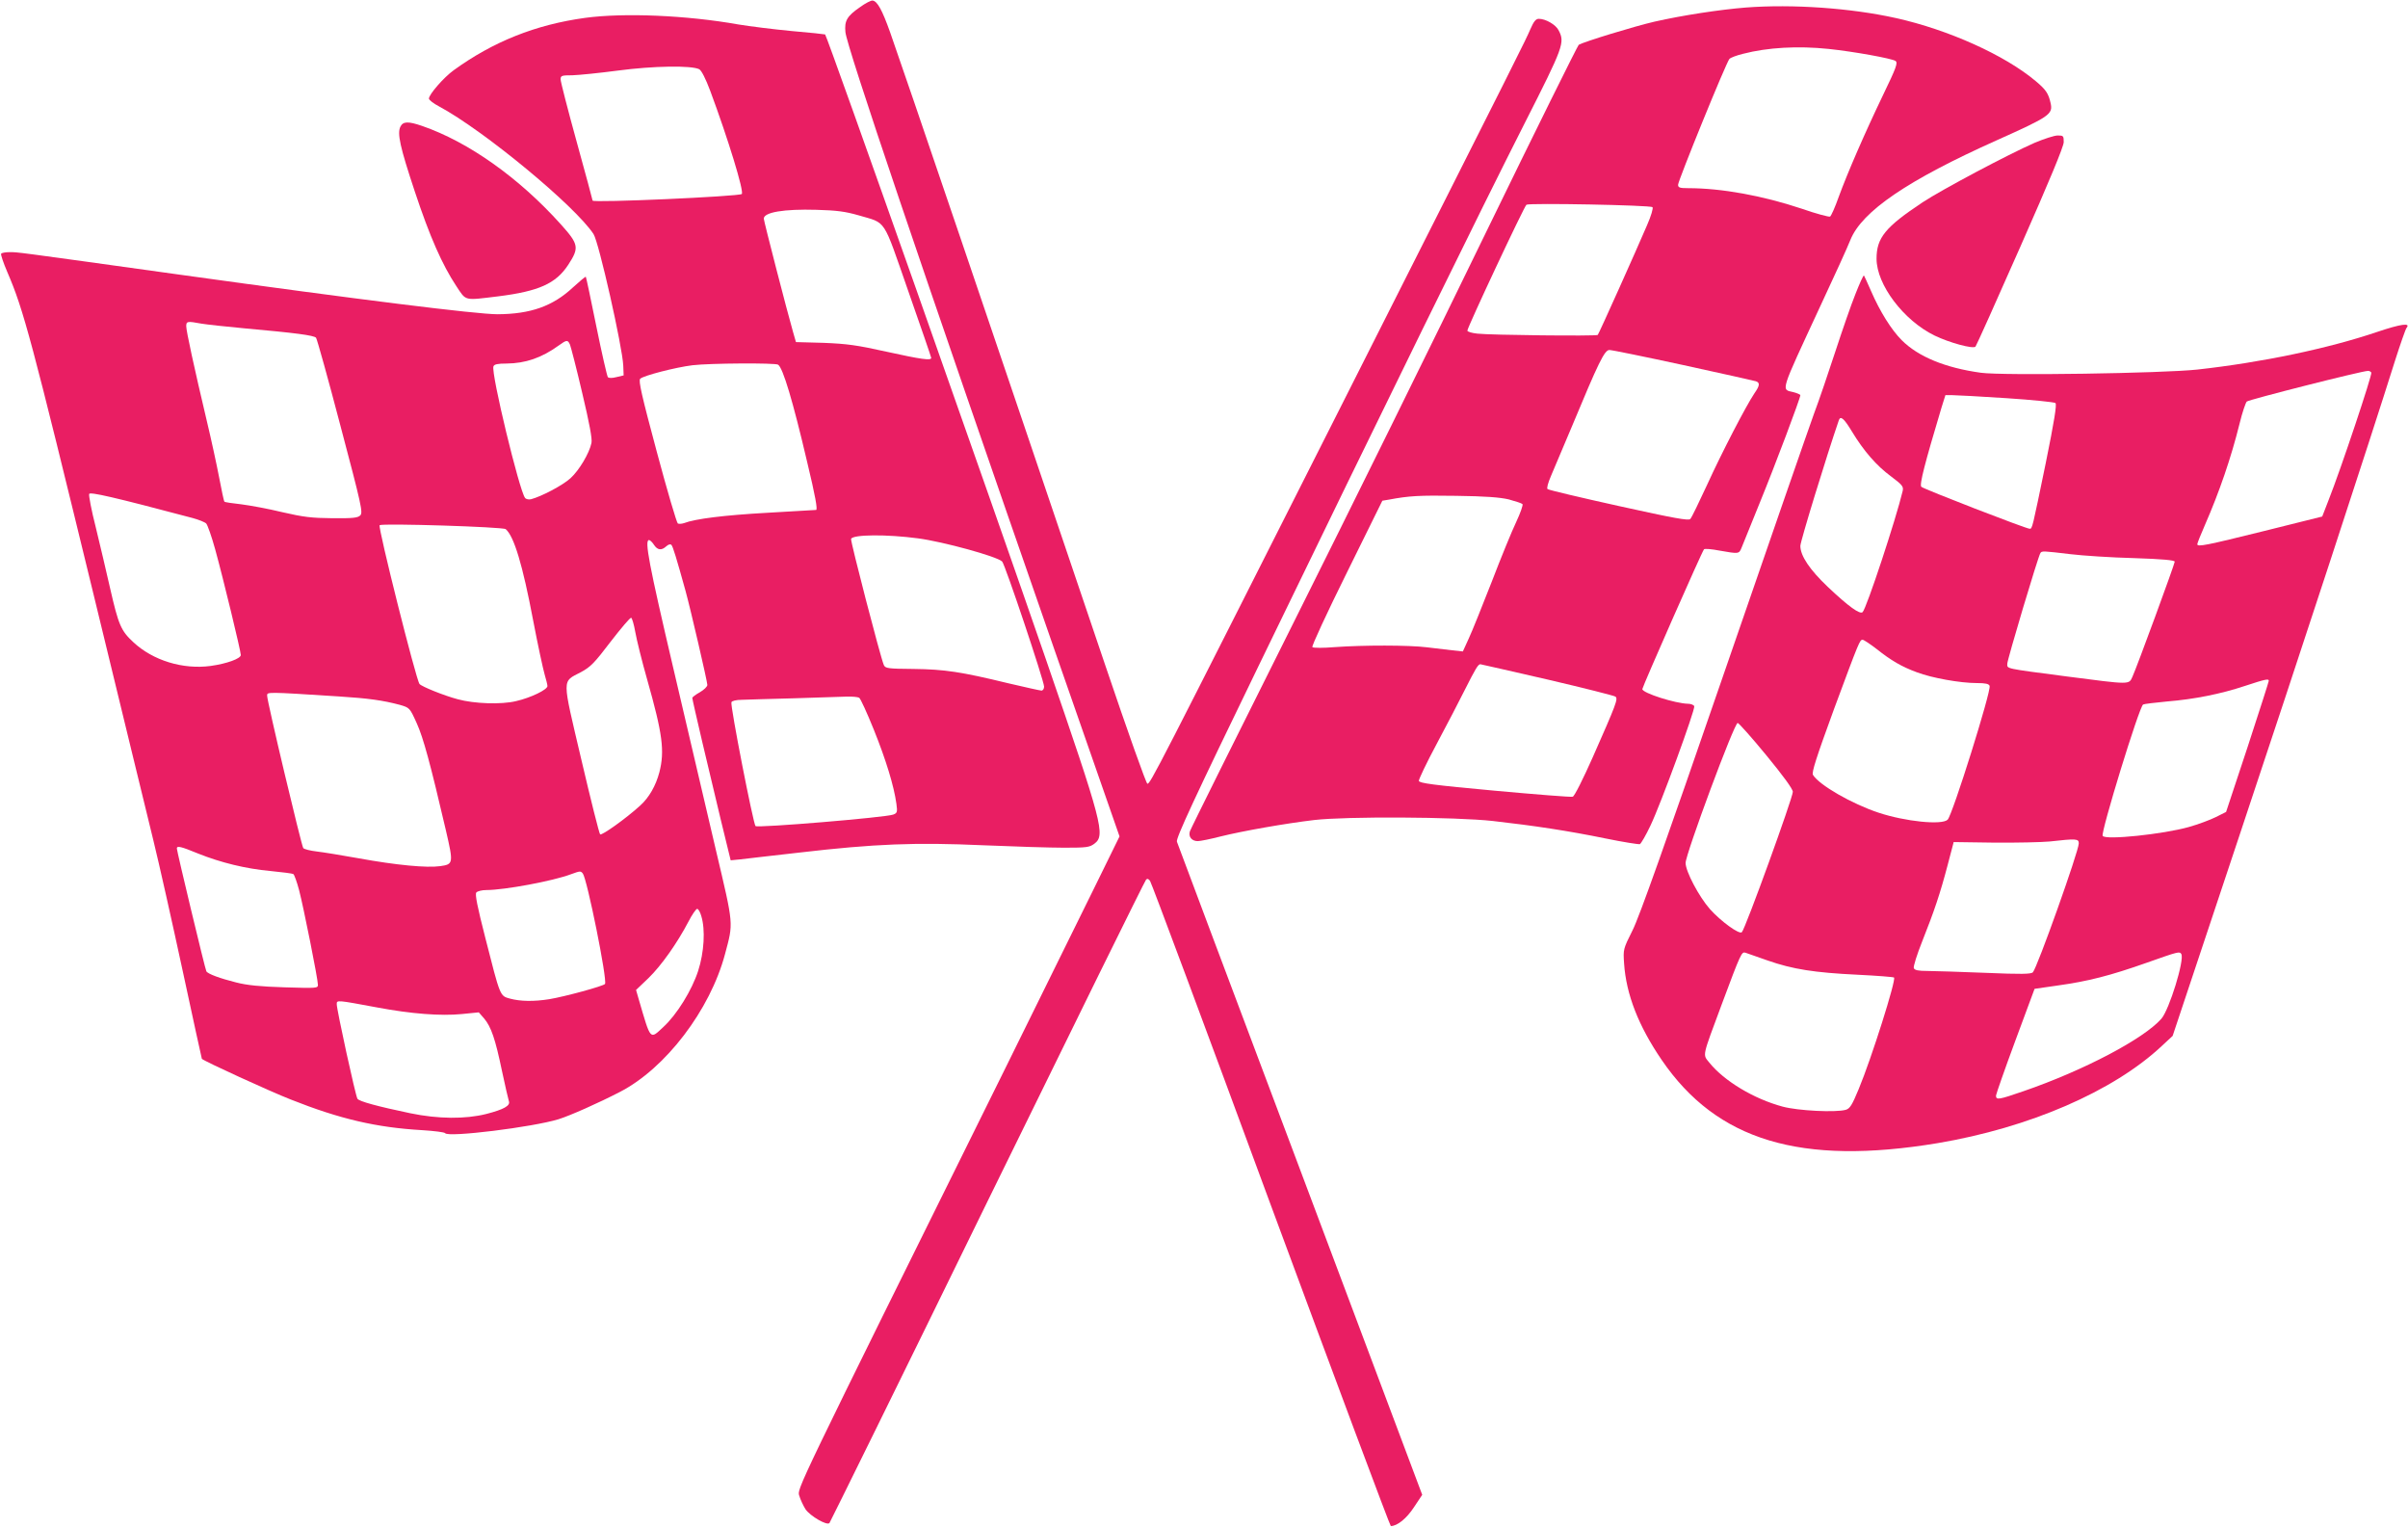 <?xml version="1.0" standalone="no"?>
<!DOCTYPE svg PUBLIC "-//W3C//DTD SVG 20010904//EN"
 "http://www.w3.org/TR/2001/REC-SVG-20010904/DTD/svg10.dtd">
<svg version="1.0" xmlns="http://www.w3.org/2000/svg"
 width="1280pt" height="812pt" viewBox="0 0 1280 812"
 preserveAspectRatio="xMidYMid meet">
<g transform="translate(0,812) scale(0.1,-0.1)"
fill="#e91e63" stroke="none">
<path d="M4570 8081 c-68 -47 -82 -72 -76 -132 9 -83 396 -1227 1110 -3279
l347 -995 -135 -275 c-74 -151 -289 -585 -476 -965 -1131 -2284 -1103 -2225
-1091 -2265 6 -20 21 -52 33 -71 25 -36 114 -88 127 -73 4 5 383 774 840 1709
458 935 837 1705 843 1710 6 7 13 5 21 -6 7 -9 296 -784 642 -1723 347 -938
634 -1706 638 -1706 34 0 84 40 123 100 l44 66 -648 1725 c-357 948 -652 1734
-656 1746 -6 18 92 229 437 940 652 1346 1192 2446 1413 2881 206 406 213 426
179 491 -15 30 -69 61 -105 61 -16 0 -27 -13 -46 -57 -31 -70 -3 -16 -1039
-2068 -957 -1895 -980 -1940 -996 -1940 -6 0 -104 275 -224 630 -607 1794
-1061 3130 -1144 3365 -42 117 -67 163 -92 167 -8 2 -39 -14 -69 -36z"/>
<path d="M9280 8080 c-137 -11 -335 -41 -485 -75 -105 -24 -376 -107 -403
-123 -6 -5 -230 -456 -496 -1003 -265 -547 -726 -1480 -1023 -2074 -297 -594
-544 -1090 -548 -1103 -9 -29 10 -52 42 -52 13 0 68 11 122 25 117 29 344 69
496 87 172 20 750 17 950 -5 221 -25 400 -52 600 -93 93 -19 175 -32 182 -30
6 3 32 47 56 98 56 117 239 618 233 635 -3 7 -18 13 -33 13 -66 1 -243 57
-243 78 0 11 319 736 328 743 4 4 41 1 82 -7 102 -18 104 -18 117 14 6 15 50
124 98 242 81 198 215 554 215 570 0 3 -17 11 -37 16 -66 16 -74 -11 143 457
74 158 146 316 160 352 61 152 305 318 779 530 281 126 299 138 285 198 -11
50 -25 71 -79 116 -164 138 -464 273 -743 335 -238 53 -548 75 -798 56z m440
-220 c134 -14 338 -51 356 -64 13 -10 4 -35 -65 -178 -100 -208 -190 -416
-237 -544 -19 -54 -40 -101 -46 -105 -5 -3 -74 15 -151 42 -207 69 -425 109
-603 109 -45 0 -54 3 -54 18 0 22 257 653 273 669 7 7 39 19 72 27 131 34 292
43 455 26z m-936 -841 c5 -4 -7 -46 -29 -96 -55 -129 -256 -577 -262 -583 -6
-7 -573 -1 -640 7 -29 3 -53 10 -53 16 0 17 302 661 314 669 15 10 659 -2 670
-13z m163 -839 c202 -44 376 -83 386 -86 23 -7 22 -23 -7 -64 -45 -67 -174
-316 -251 -485 -43 -93 -83 -176 -90 -183 -9 -10 -82 3 -381 69 -203 45 -373
85 -378 90 -5 5 3 34 19 71 15 35 63 149 107 253 146 351 177 415 203 415 13
0 189 -36 392 -80z m-927 -714 c36 -10 68 -20 73 -25 4 -4 -11 -47 -33 -94
-23 -48 -82 -192 -131 -320 -50 -127 -104 -263 -122 -301 l-31 -68 -56 6 c-30
4 -91 11 -135 16 -96 12 -338 12 -490 1 -60 -5 -114 -5 -119 0 -5 4 77 181
182 393 l190 385 36 6 c106 20 160 23 356 20 157 -2 233 -8 280 -19z m205
-957 c193 -45 355 -86 362 -91 15 -12 5 -38 -120 -321 -52 -117 -98 -209 -107
-211 -8 -3 -195 12 -415 32 -327 30 -400 40 -403 52 -1 8 41 96 94 195 53 99
121 230 151 290 56 111 70 135 82 135 3 0 164 -37 356 -81z"/>
<path d="M3110 8025 c-263 -36 -488 -126 -698 -278 -53 -38 -132 -129 -132
-151 0 -7 24 -26 53 -41 237 -127 725 -530 822 -679 28 -42 154 -601 158 -699
l2 -52 -38 -9 c-23 -6 -41 -6 -46 0 -4 5 -32 126 -61 269 -29 143 -54 262 -56
264 -2 2 -32 -23 -68 -56 -107 -100 -225 -142 -401 -143 -112 0 -730 77 -1680
209 -905 126 -869 121 -915 121 -21 0 -41 -4 -44 -8 -3 -5 12 -49 33 -98 87
-202 127 -352 461 -1724 142 -586 284 -1168 315 -1295 31 -126 101 -439 156
-694 55 -256 101 -466 102 -468 13 -13 360 -172 472 -216 262 -104 456 -149
698 -163 65 -4 120 -11 123 -16 15 -24 466 32 603 74 61 19 212 86 326 145
243 125 480 436 559 733 45 169 47 147 -48 550 -47 201 -149 635 -226 965
-131 559 -155 685 -130 685 5 0 17 -11 26 -25 19 -29 40 -32 66 -8 11 10 22
13 27 7 8 -8 27 -71 75 -244 26 -94 116 -482 116 -500 0 -9 -18 -26 -40 -39
-22 -12 -40 -26 -40 -30 0 -11 90 -394 152 -650 l52 -213 51 5 c27 3 168 20
313 36 403 47 620 55 977 39 165 -7 359 -13 432 -13 119 0 134 2 160 21 60 45
45 102 -257 979 -274 795 -1162 3311 -1174 3322 -1 1 -81 10 -177 18 -96 9
-223 25 -284 35 -275 49 -609 63 -815 35z m607 -273 c12 -7 34 -50 58 -114 96
-258 181 -536 168 -549 -14 -13 -793 -48 -793 -35 0 3 -38 144 -85 314 -47
170 -85 318 -85 330 0 20 5 22 63 22 34 1 143 12 242 25 188 25 391 28 432 7z
m846 -776 c152 -45 127 -8 265 -403 67 -191 122 -351 122 -355 0 -15 -52 -8
-238 33 -157 35 -210 42 -334 47 l-147 4 -15 52 c-31 107 -156 592 -156 604 0
34 107 52 280 47 108 -3 153 -9 223 -29z m-3492 -576 c30 -5 133 -16 229 -25
268 -24 369 -37 380 -50 5 -6 64 -217 130 -469 112 -423 120 -460 105 -475
-13 -13 -39 -16 -148 -15 -111 1 -153 6 -266 32 -73 18 -172 36 -219 42 -46 5
-87 11 -89 14 -3 2 -15 60 -28 128 -13 68 -42 202 -65 298 -68 287 -110 481
-110 506 0 27 5 28 81 14z m1959 -112 c5 -13 35 -128 65 -257 38 -160 54 -245
49 -265 -11 -54 -65 -145 -111 -187 -41 -38 -156 -98 -210 -112 -12 -3 -27 0
-32 7 -30 37 -182 664 -168 699 4 11 22 15 70 15 100 1 186 30 277 96 43 31
48 31 60 4z m1106 -106 c26 -17 79 -195 154 -515 44 -183 57 -256 48 -257 -2
0 -118 -7 -258 -15 -232 -13 -384 -32 -444 -55 -12 -4 -27 -5 -33 -2 -6 4 -57
176 -112 382 -80 298 -98 377 -88 387 17 17 189 61 278 72 93 11 440 13 455 3z
m-3112 -815 c33 -9 65 -22 72 -29 7 -7 29 -69 48 -138 43 -156 136 -540 136
-561 0 -19 -74 -46 -160 -58 -148 -20 -307 29 -411 126 -66 61 -79 91 -124
288 -20 88 -54 233 -76 323 -23 90 -38 169 -35 177 4 12 128 -16 550 -128z
m1664 -59 c44 -37 90 -189 146 -485 25 -131 53 -260 61 -287 8 -27 15 -55 15
-62 0 -19 -88 -62 -167 -80 -78 -19 -223 -14 -310 10 -72 19 -191 67 -203 81
-18 21 -223 837 -212 844 18 11 655 -9 670 -21z m2192 -49 c135 -18 419 -96
447 -123 15 -14 223 -635 223 -665 0 -11 -6 -21 -14 -21 -7 0 -87 18 -177 39
-251 61 -338 74 -503 76 -137 1 -150 3 -158 21 -19 45 -178 659 -174 670 9 24
191 25 356 3z m-1503 -498 c7 -40 35 -154 63 -252 82 -289 94 -380 65 -493
-19 -72 -55 -135 -103 -178 -76 -69 -204 -160 -212 -152 -5 5 -50 184 -100
398 -104 443 -104 410 -2 464 52 28 72 49 158 162 55 71 103 128 109 127 5 -2
15 -36 22 -76z m-1577 -342 c159 -10 236 -21 326 -45 51 -15 52 -15 89 -97 35
-77 72 -213 155 -569 41 -177 40 -181 -30 -191 -71 -10 -232 5 -435 42 -88 16
-188 32 -222 36 -34 4 -66 12 -71 18 -10 14 -193 783 -192 810 0 20 -9 21 380
-4z m2767 -7 c7 -4 42 -81 78 -170 64 -159 107 -299 120 -394 6 -44 4 -49 -17
-57 -38 -15 -721 -72 -732 -61 -12 12 -135 640 -128 658 2 7 25 13 56 13 28 1
152 5 276 8 124 4 250 8 280 9 30 1 60 -2 67 -6z m-3514 -828 c120 -48 253
-81 386 -93 62 -6 116 -13 120 -16 5 -2 19 -41 31 -86 23 -88 100 -472 100
-503 0 -18 -8 -18 -177 -13 -130 4 -200 11 -258 26 -84 21 -150 45 -158 59 -6
8 -157 639 -157 653 0 16 23 10 113 -27z m2045 -106 c23 -30 131 -565 118
-587 -7 -11 -212 -67 -296 -81 -82 -13 -153 -12 -209 3 -54 15 -51 8 -131 322
-43 168 -56 233 -48 242 6 7 30 13 54 13 95 0 354 48 449 84 50 18 51 18 63 4z
m630 -227 c22 -72 15 -192 -17 -291 -33 -102 -113 -232 -185 -298 -72 -67 -66
-74 -130 145 l-15 52 66 63 c68 66 153 186 213 301 19 37 40 67 46 67 6 0 16
-17 22 -39z m-1723 -485 c181 -34 337 -46 450 -35 l90 9 28 -32 c38 -45 60
-110 95 -278 17 -80 34 -153 37 -162 9 -24 -27 -44 -120 -68 -111 -28 -256
-27 -405 4 -172 36 -272 63 -280 77 -10 14 -111 477 -110 503 0 22 0 22 215
-18z"/>
<path d="M2129 7448 c-19 -36 -3 -108 76 -346 80 -241 146 -390 221 -503 53
-80 39 -76 221 -54 217 27 308 68 373 167 60 92 57 109 -39 216 -222 247 -491
438 -738 523 -73 25 -100 24 -114 -3z"/>
<path d="M10815 7361 c-141 -62 -490 -247 -595 -316 -199 -132 -245 -189 -245
-300 0 -138 144 -328 308 -408 78 -38 206 -73 218 -59 4 4 111 242 238 530
156 353 231 534 231 557 0 33 -2 35 -32 35 -18 0 -73 -18 -123 -39z"/>
<path d="M9863 6558 c-23 -57 -70 -193 -106 -303 -36 -110 -87 -261 -115 -335
-27 -74 -244 -700 -482 -1390 -309 -896 -446 -1283 -482 -1354 -50 -100 -50
-101 -45 -176 11 -165 77 -333 200 -513 293 -429 739 -563 1467 -442 487 82
934 275 1192 517 l57 53 350 1050 c321 962 703 2127 831 2535 29 91 57 171 62
177 24 29 -28 22 -156 -21 -260 -88 -612 -162 -956 -200 -185 -20 -1032 -33
-1150 -17 -189 26 -333 85 -421 173 -55 55 -116 152 -164 263 -18 42 -35 78
-37 81 -3 2 -23 -42 -45 -98z m2742 -418 c6 -10 -160 -508 -228 -680 l-33 -85
-309 -77 c-307 -76 -355 -86 -355 -70 0 5 18 51 41 103 76 174 139 357 184
539 14 58 32 110 38 116 10 10 609 162 644 163 6 1 15 -4 18 -9z m-1940 -136
c138 -9 255 -21 261 -26 8 -6 -6 -95 -52 -321 -72 -349 -71 -347 -85 -347 -19
0 -564 211 -576 223 -11 11 18 123 107 420 l21 67 37 0 c20 0 150 -7 287 -16z
m-821 -177 c63 -104 131 -182 207 -238 61 -46 68 -54 63 -78 -36 -151 -192
-623 -213 -644 -14 -14 -75 30 -184 133 -97 92 -147 166 -147 219 0 24 139
477 205 669 9 24 28 7 69 -61z m1161 -652 c66 -8 218 -18 338 -21 153 -5 217
-11 217 -19 0 -12 -201 -560 -225 -612 -19 -42 -9 -42 -348 2 -336 44 -317 40
-317 68 0 21 163 568 176 588 7 12 16 11 159 -6z m-1031 -503 c78 -62 134 -95
216 -125 79 -30 230 -57 317 -57 47 0 65 -4 69 -15 10 -25 -197 -685 -223
-711 -30 -30 -225 -10 -367 37 -142 47 -316 147 -349 201 -8 12 18 93 112 350
135 364 137 368 152 368 6 0 39 -22 73 -48z m2086 -170 c0 -5 -51 -163 -113
-353 l-114 -344 -54 -27 c-30 -15 -94 -39 -144 -53 -134 -38 -445 -71 -458
-47 -11 18 194 686 215 698 5 3 62 10 126 16 147 12 287 40 416 83 109 36 126
39 126 27z m-2670 -397 c88 -107 140 -178 140 -193 0 -31 -252 -727 -271 -746
-13 -14 -112 58 -170 123 -58 66 -129 200 -129 245 0 47 260 748 277 744 7 -2
76 -79 153 -173z m1660 -467 c0 -41 -221 -661 -244 -685 -9 -10 -63 -11 -251
-3 -132 5 -271 10 -308 10 -51 0 -69 4 -74 15 -3 9 17 73 45 143 64 161 95
253 135 405 l32 122 215 -3 c118 -1 251 2 295 6 142 16 155 15 155 -10z
m-1655 -622 c134 -47 250 -65 478 -76 104 -5 192 -12 195 -15 12 -12 -120
-430 -188 -593 -35 -85 -47 -104 -69 -110 -54 -15 -253 -5 -335 17 -153 41
-311 136 -390 234 -36 45 -40 24 67 312 101 271 105 278 125 272 9 -3 62 -22
117 -41z m2200 34 c18 -30 -64 -296 -106 -344 -94 -107 -413 -275 -733 -385
-133 -46 -146 -48 -146 -23 1 9 47 141 103 292 l102 275 125 18 c158 22 277
52 472 121 167 59 174 61 183 46z"/>
</g>
</svg>
